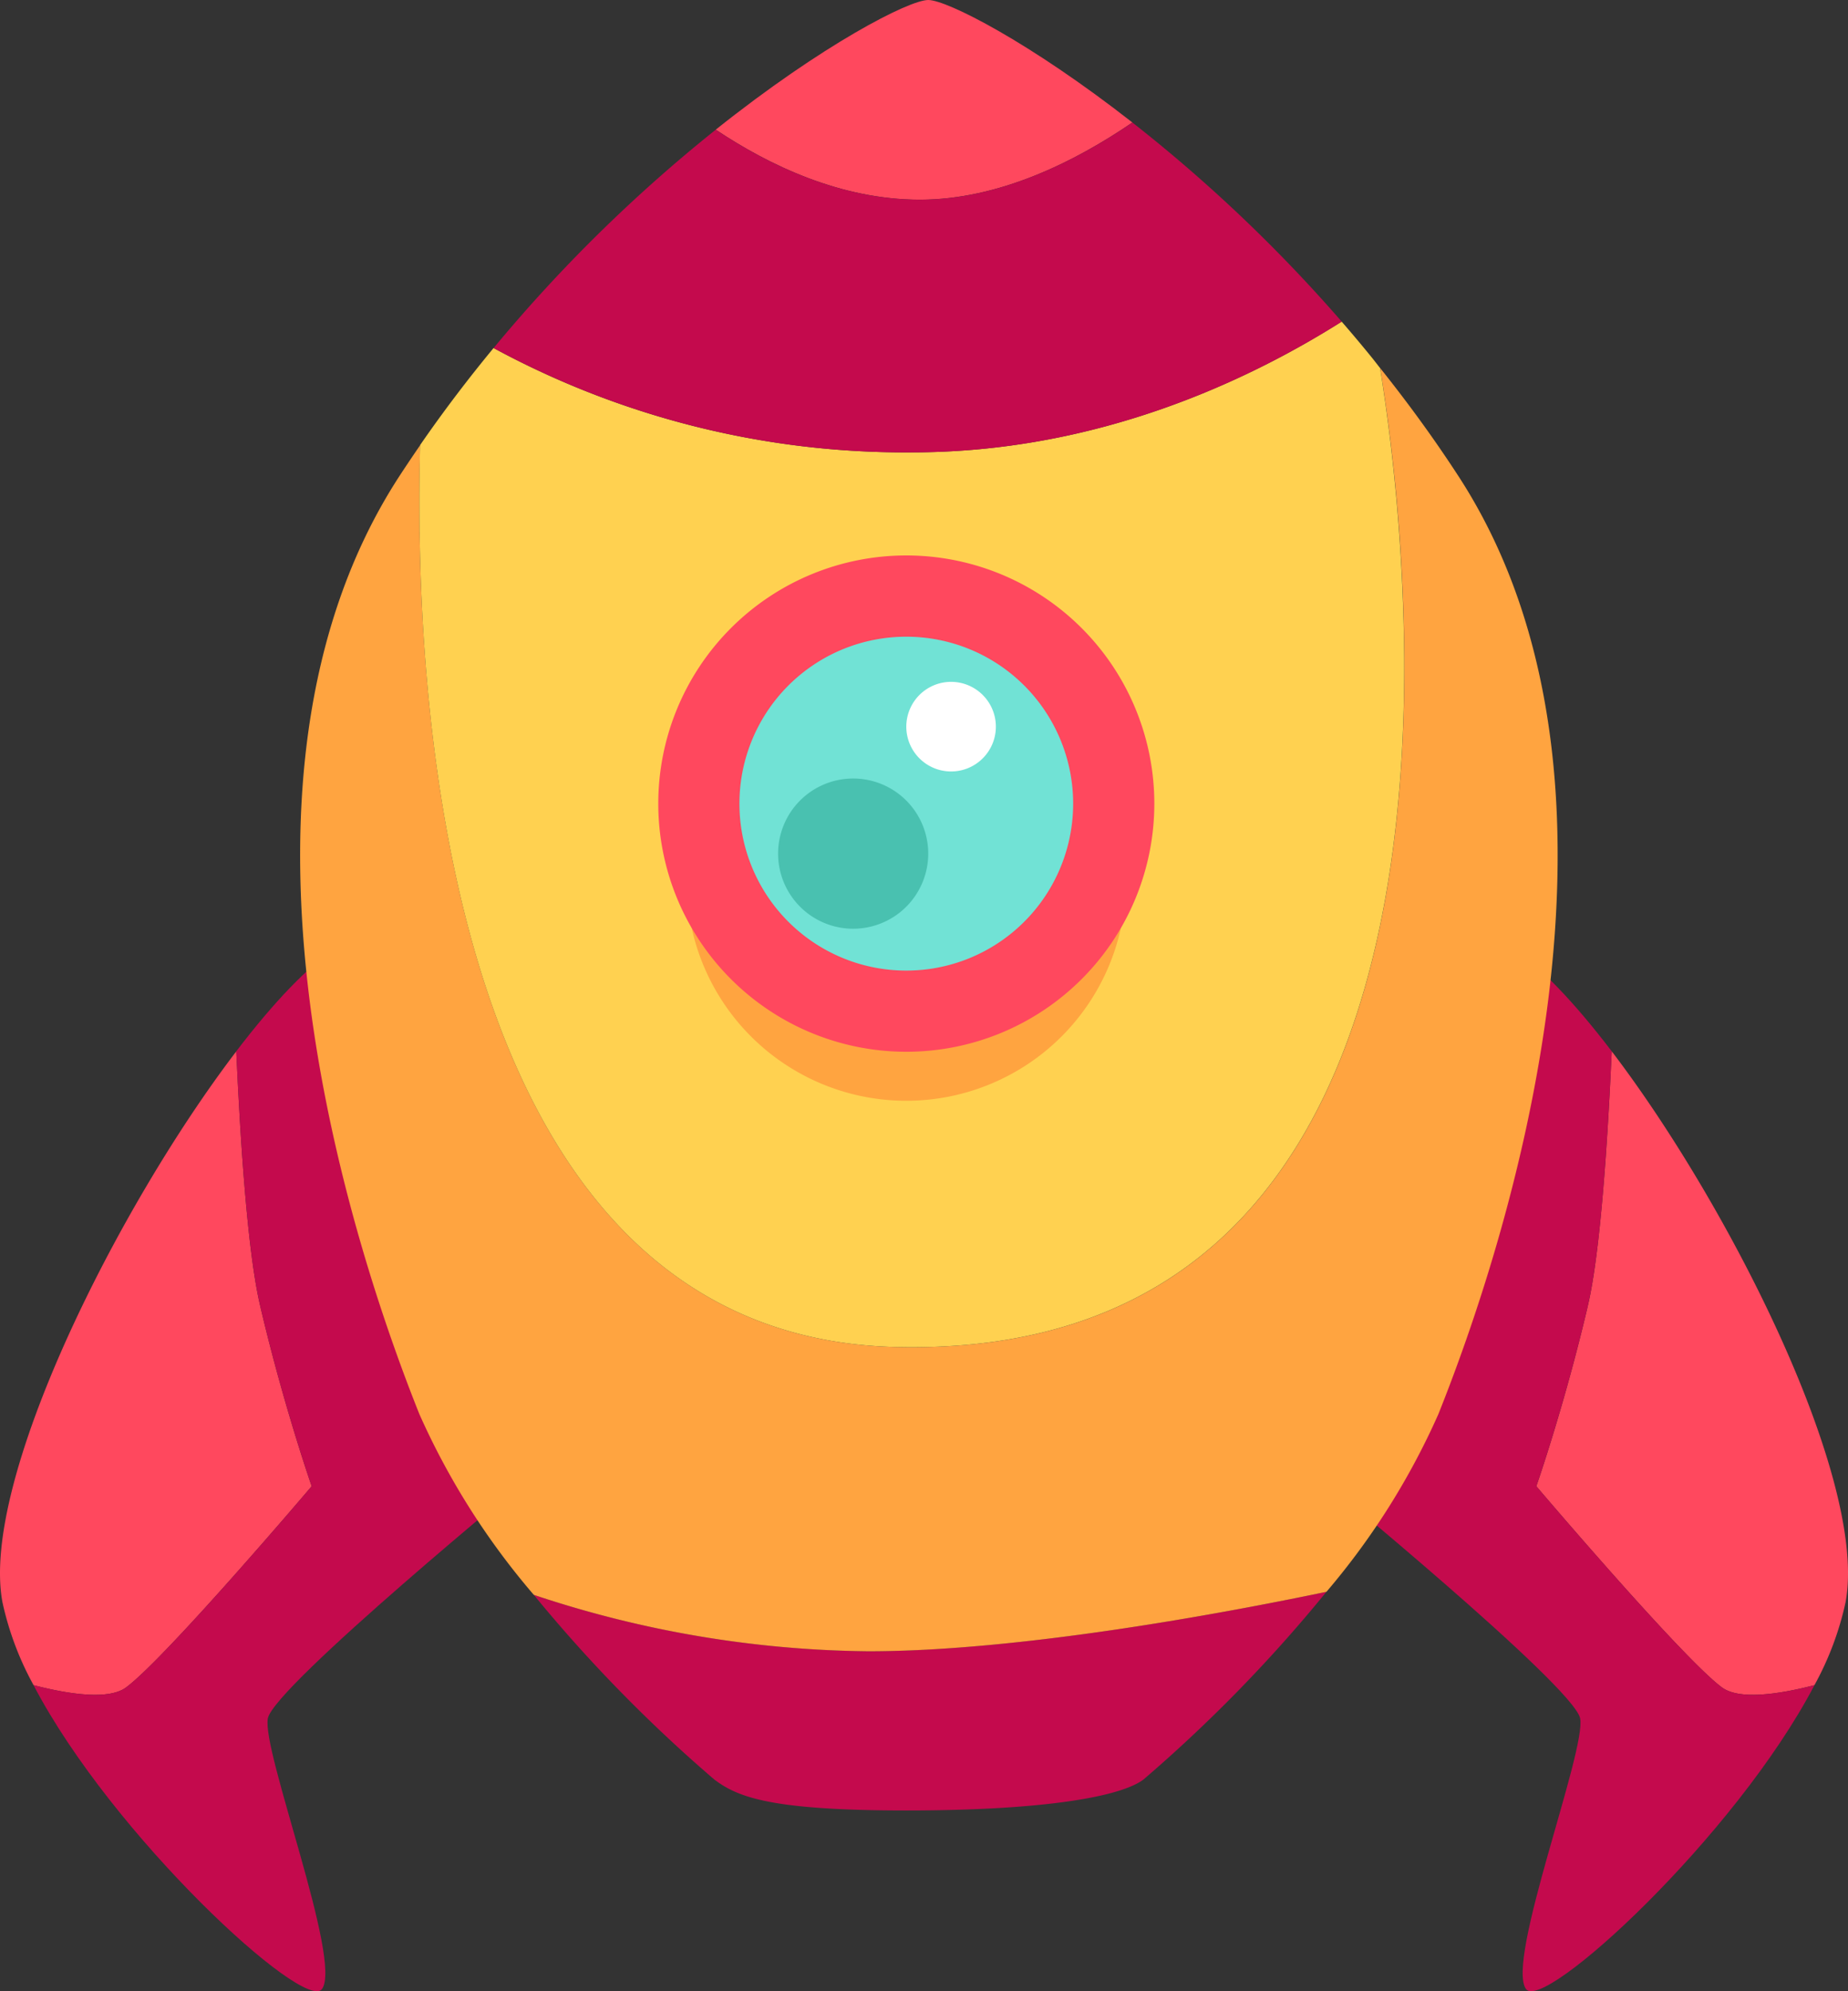 <svg xmlns="http://www.w3.org/2000/svg" xmlns:xlink="http://www.w3.org/1999/xlink" width="126.933" height="136.695" viewBox="0 0 126.933 136.695">
  <rect x="0" y="0" width="126.933" height="136.695" fill="#333333" stroke="none"/>
  <defs>
    <clipPath id="clip-path">
      <rect id="Retângulo_246" data-name="Retângulo 246" width="126.933" height="136.695" fill="none"/>
    </clipPath>
  </defs>
  <g id="Grupo_323" data-name="Grupo 323" clip-path="url(#clip-path)">
    <path id="Caminho_921" data-name="Caminho 921" d="M8.664,130.162c2.743-2.035,12.744-13.806,12.744-13.806s-1.947-5.575-3.539-12.39C17,100.272,16.506,92.678,16.23,86.5,8.053,97.219-1.381,116.036.169,124.321a21.015,21.015,0,0,0,2.137,5.69c2.616.673,5.207,1.006,6.359.151" transform="translate(0 -14.325)" fill="#ff485e"/>
    <path id="Caminho_922" data-name="Caminho 922" d="M18.857,130.871c.442-2.213,18.265-16.815,18.265-16.815L23.636,77.948c-1.94,1.192-4.383,3.768-6.95,7.133.276,6.182.776,13.775,1.64,17.47,1.593,6.814,3.539,12.39,3.539,12.39s-10,11.771-12.744,13.806c-1.153.855-3.743.522-6.359-.151,5.431,10.375,18.623,22.493,19.811,20.86,1.416-1.947-4.159-16.372-3.717-18.585" transform="translate(-0.458 -12.909)" fill="#c40a4d"/>
    <path id="Caminho_923" data-name="Caminho 923" d="M139.215,130.162c-2.743-2.035-12.744-13.806-12.744-13.806s1.947-5.575,3.539-12.39c.864-3.695,1.363-11.288,1.639-17.47,8.176,10.722,17.611,29.539,16.061,37.824a21.015,21.015,0,0,1-2.137,5.69c-2.616.673-5.206,1.006-6.359.151" transform="translate(-20.945 -14.325)" fill="#ff485e"/>
    <path id="Caminho_924" data-name="Caminho 924" d="M126.452,130.871c-.443-2.213-18.264-16.815-18.264-16.815l13.485-36.108c1.939,1.192,4.382,3.768,6.949,7.133-.277,6.182-.775,13.775-1.64,17.47-1.593,6.814-3.539,12.39-3.539,12.39s10,11.771,12.743,13.806c1.154.855,3.744.522,6.36-.151-5.432,10.375-18.623,22.493-19.811,20.86-1.416-1.947,4.159-16.372,3.717-18.585" transform="translate(-17.918 -12.909)" fill="#c40a4d"/>
    <path id="Caminho_925" data-name="Caminho 925" d="M87.54,8.41C80.462,2.875,74.791,0,73.515,0,72.2,0,66.26,3.049,58.921,8.9c3.673,2.452,8.594,4.807,14.018,4.807s10.633-2.593,14.6-5.3" transform="translate(-9.758 0)" fill="#ff485e"/>
    <path id="Caminho_926" data-name="Caminho 926" d="M43.941,131.174a100.789,100.789,0,0,0,12.4,12.68c1.593,1.195,3.806,2.124,13.187,2.124s14.7-.93,16.289-2.124a100.957,100.957,0,0,0,12.571-12.89c-7.063,1.474-21.051,4.084-31.471,4.084a74.568,74.568,0,0,1-22.976-3.875" transform="translate(-7.277 -21.69)" fill="#c40a4d"/>
    <path id="Caminho_927" data-name="Caminho 927" d="M104.271,37.708c-1.71-2.631-3.521-5.1-5.379-7.424a131.77,131.77,0,0,1,1.657,19.875c.11,21-5.471,47.992-34.869,47.33-28.178-.634-32.5-36.621-32.764-55.941-.021-1.492-.019-2.9,0-4.174.009-.63.023-1.234.038-1.8q-.727,1.053-1.436,2.138c-13.806,21.24-3.081,53.233,1.38,64.384A50.581,50.581,0,0,0,40.756,114.5a74.578,74.578,0,0,0,22.976,3.875c10.42,0,24.407-2.611,31.471-4.084a50.067,50.067,0,0,0,7.688-12.2c4.461-11.151,15.186-43.144,1.38-64.384" transform="translate(-4.092 -5.015)" fill="#ffa440"/>
    <path id="Caminho_928" data-name="Caminho 928" d="M34.541,40.914C34.8,60.235,39.127,96.221,67.3,96.856c29.4.662,34.98-26.329,34.869-47.33a133.633,133.633,0,0,0-1.656-19.875c-.192-.241-.38-.491-.573-.729q-1.026-1.262-2.068-2.46c-6.653,4.2-16.969,8.975-29.509,8.975a59.361,59.361,0,0,1-28.744-7.162c-1.727,2.091-3.421,4.31-5.044,6.661-.016.569-.028,1.173-.038,1.8-.019,1.272-.02,2.679,0,4.174" transform="translate(-5.718 -4.383)" fill="#ffd150"/>
    <path id="Caminho_929" data-name="Caminho 929" d="M98.888,23.749A104.405,104.405,0,0,0,84.511,10.08c-3.967,2.705-9.182,5.3-14.6,5.3s-10.344-2.355-14.017-4.808A104.423,104.423,0,0,0,40.635,25.562a59.366,59.366,0,0,0,28.744,7.162c12.54,0,22.856-4.774,29.51-8.975" transform="translate(-6.73 -1.669)" fill="#c40a4d"/>
    <path id="Caminho_930" data-name="Caminho 930" d="M86.7,69.49A15.089,15.089,0,1,1,71.612,54.4,15.089,15.089,0,0,1,86.7,69.49" transform="translate(-9.361 -9.01)" fill="#ffa440"/>
    <path id="Caminho_931" data-name="Caminho 931" d="M88.262,62.739A17.036,17.036,0,1,1,71.226,45.7,17.037,17.037,0,0,1,88.262,62.739" transform="translate(-8.975 -7.569)" fill="#ff485e"/>
    <path id="Caminho_932" data-name="Caminho 932" d="M83.792,63.846a11.461,11.461,0,1,1-11.46-11.461,11.461,11.461,0,0,1,11.46,11.461" transform="translate(-10.081 -8.676)" fill="#71e2d5"/>
    <path id="Caminho_933" data-name="Caminho 933" d="M74.365,69.209a5.156,5.156,0,1,1-5.156-5.156,5.156,5.156,0,0,1,5.156,5.156" transform="translate(-10.608 -10.608)" fill="#49c1b0"/>
    <path id="Caminho_934" data-name="Caminho 934" d="M80.759,59.174A3.076,3.076,0,1,1,77.683,56.1a3.077,3.077,0,0,1,3.076,3.076" transform="translate(-12.356 -9.291)" fill="#fff"/>
  </g>
</svg>
